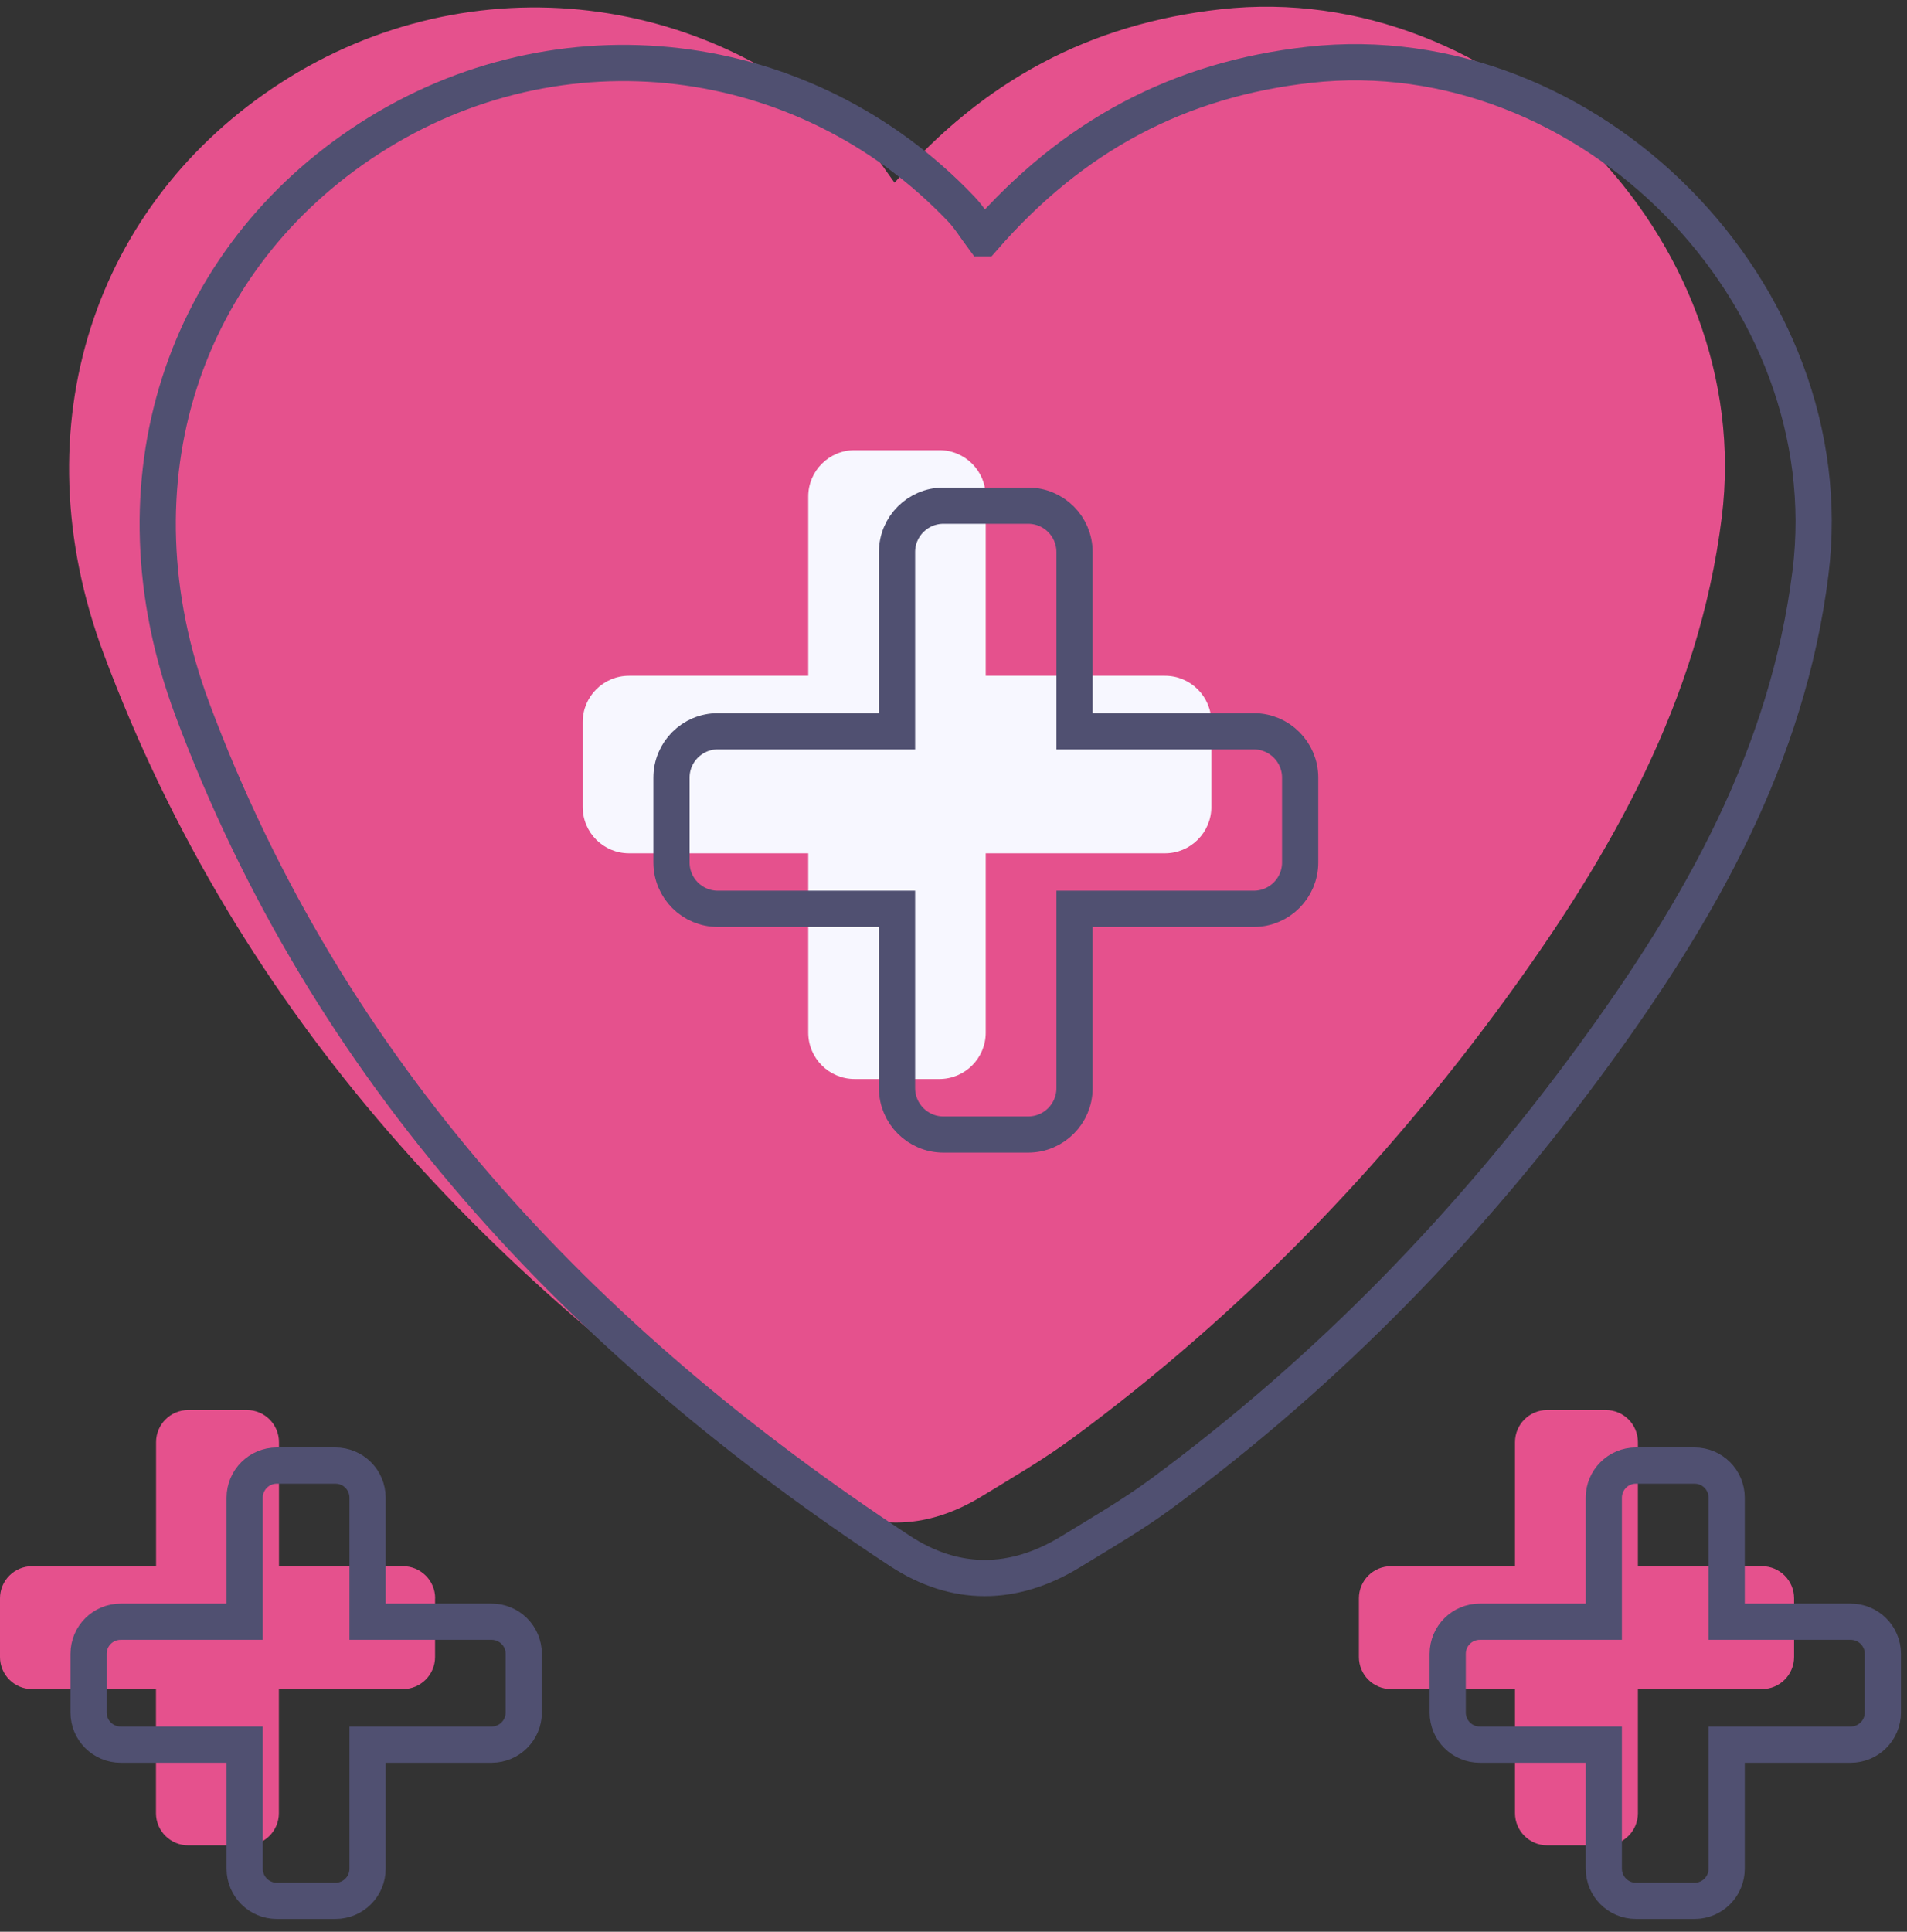 <?xml version="1.0" encoding="UTF-8"?> <svg xmlns="http://www.w3.org/2000/svg" width="79" height="80" viewBox="0 0 79 80" fill="none"><rect x="0" y="0" width="79" height="80" fill="#333333" stroke="none"/><path d="M37.059 7.566C40.774 3.301 45.169 0.986 50.565 0.384C62.142 -0.91 72.767 9.865 71.326 21.422C70.378 29.023 66.748 35.371 62.37 41.378C57.307 48.316 51.378 54.444 44.444 59.551C43.248 60.434 41.954 61.183 40.684 61.96C38.32 63.409 35.899 63.438 33.596 61.924C20.366 53.228 9.9 42.086 4.297 27.082C0.768 17.621 3.951 8.388 11.633 3.428C19.495 -1.647 29.681 -0.434 36.147 6.357C36.468 6.695 36.717 7.106 37.059 7.566Z" fill="#E5518D"></path><path d="M50.182 29.906V33.418C50.182 34.48 49.319 35.339 48.261 35.339H40.835V42.765C40.835 43.823 39.976 44.686 38.914 44.686H35.403C34.344 44.686 33.482 43.823 33.482 42.765V35.339H26.059C24.997 35.339 24.139 34.48 24.139 33.418V29.906C24.139 28.844 24.997 27.986 26.059 27.986H33.482V20.563C33.482 19.501 34.344 18.643 35.403 18.643H38.914C39.976 18.643 40.835 19.501 40.835 20.563V27.986H48.261C49.319 27.986 50.182 28.844 50.182 29.906Z" fill="#F7F7FF"></path><path d="M74.322 66.192V68.622C74.322 69.358 73.724 69.952 72.991 69.952H67.852V75.092C67.852 75.824 67.258 76.422 66.521 76.422H64.092C63.359 76.422 62.761 75.824 62.761 75.092V69.952H57.626C56.889 69.952 56.295 69.358 56.295 68.622V66.192C56.295 65.456 56.889 64.862 57.626 64.862H62.761V59.726C62.761 58.99 63.359 58.395 64.092 58.395H66.521C67.258 58.395 67.852 58.99 67.852 59.726V64.862H72.991C73.724 64.862 74.322 65.456 74.322 66.192Z" fill="#E5518D"></path><path d="M18.023 66.192V68.622C18.023 69.358 17.425 69.952 16.692 69.952H11.553V75.092C11.553 75.824 10.959 76.422 10.222 76.422H7.793C7.06 76.422 6.462 75.824 6.462 75.092V69.952H1.331C0.594 69.952 0 69.358 0 68.622V66.192C0 65.456 0.594 64.862 1.331 64.862H6.466V59.726C6.466 58.99 7.064 58.395 7.797 58.395H10.226C10.963 58.395 11.557 58.99 11.557 59.726V64.862H16.696C17.429 64.862 18.027 65.456 18.027 66.192H18.023Z" fill="#E5518D"></path><path d="M40.737 9.865C44.452 5.601 48.847 3.285 54.239 2.683C65.816 1.389 76.441 12.165 75.001 23.721C74.052 31.323 70.422 37.671 66.044 43.677C60.982 50.615 55.053 56.744 48.119 61.851C46.922 62.734 45.628 63.482 44.359 64.26C41.994 65.708 39.573 65.737 37.27 64.223C24.041 55.527 13.574 44.385 7.971 29.382C4.439 19.925 7.621 10.687 15.304 5.731C23.174 0.652 33.355 1.865 39.821 8.657C40.143 8.995 40.391 9.405 40.733 9.865H40.737Z" stroke="#505071" stroke-width="1.5" stroke-linecap="round"></path><path d="M53.861 32.206V35.718C53.861 36.78 52.998 37.638 51.94 37.638H44.514V45.065C44.514 46.123 43.655 46.985 42.593 46.985H39.081C38.023 46.985 37.16 46.123 37.16 45.065V37.638H29.738C28.676 37.638 27.817 36.78 27.817 35.718V32.206C27.817 31.144 28.676 30.285 29.738 30.285H37.16V22.863C37.16 21.8 38.023 20.942 39.081 20.942H42.593C43.655 20.942 44.514 21.8 44.514 22.863V30.285H51.94C52.998 30.285 53.861 31.144 53.861 32.206Z" stroke="#505071" stroke-width="1.5" stroke-linecap="round"></path><path d="M78 68.492V70.921C78 71.657 77.401 72.252 76.669 72.252H71.529V77.391C71.529 78.124 70.935 78.722 70.199 78.722H67.769C67.037 78.722 66.439 78.124 66.439 77.391V72.252H61.303C60.567 72.252 59.973 71.657 59.973 70.921V68.492C59.973 67.755 60.567 67.161 61.303 67.161H66.439V62.026C66.439 61.289 67.037 60.695 67.769 60.695H70.199C70.935 60.695 71.529 61.289 71.529 62.026V67.161H76.669C77.401 67.161 78 67.755 78 68.492Z" stroke="#505071" stroke-width="1.5" stroke-linecap="round"></path><path d="M21.697 68.492V70.921C21.697 71.657 21.099 72.252 20.366 72.252H15.227V77.391C15.227 78.124 14.633 78.722 13.896 78.722H11.467C10.734 78.722 10.136 78.124 10.136 77.391V72.252H5.001C4.264 72.252 3.67 71.657 3.67 70.921V68.492C3.67 67.755 4.264 67.161 5.001 67.161H10.136V62.026C10.136 61.289 10.734 60.695 11.467 60.695H13.896C14.633 60.695 15.227 61.289 15.227 62.026V67.161H20.366C21.099 67.161 21.697 67.755 21.697 68.492Z" stroke="#505071" stroke-width="1.5" stroke-linecap="round"></path></svg> 